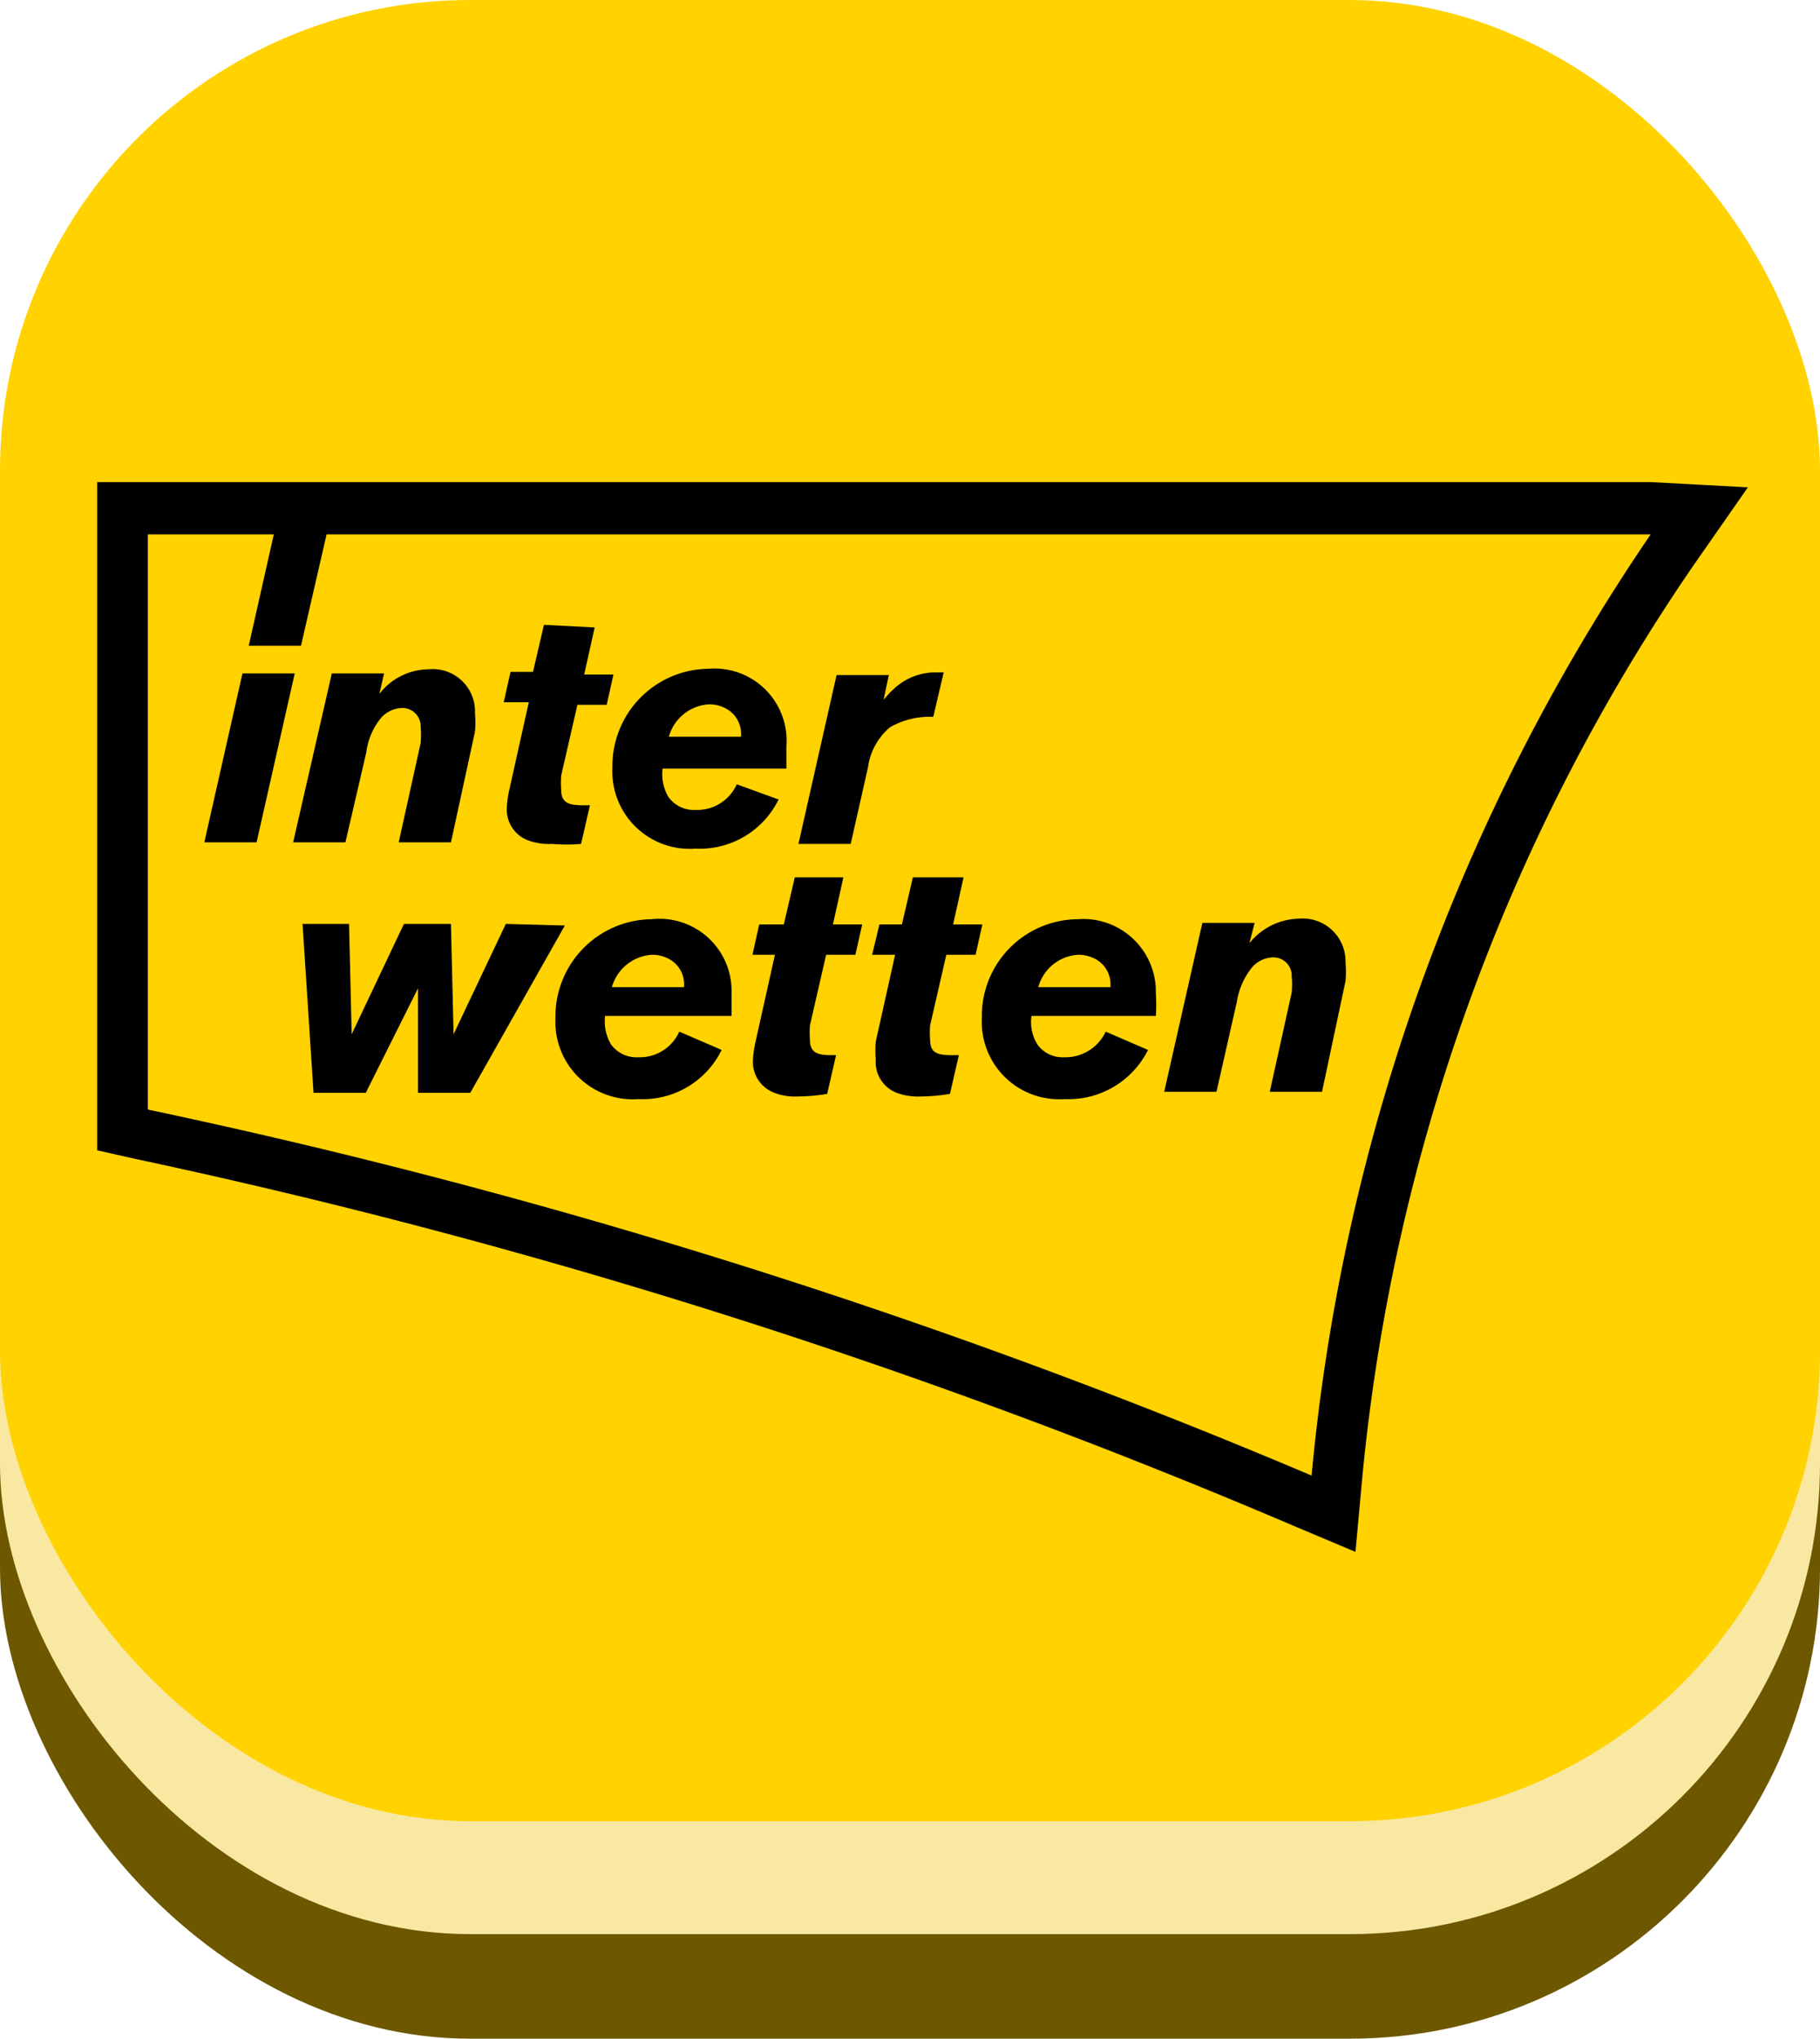 <svg id="Layer_1" data-name="Layer 1" xmlns="http://www.w3.org/2000/svg" viewBox="0 0 34.83 38.99"><defs><style>.cls-1{fill:#6d5800;}.cls-2{fill:#f9e8a2;}.cls-3,.cls-4{fill:#ffd200;}.cls-4,.cls-5{fill-rule:evenodd;}</style></defs><rect class="cls-1" y="4.16" width="34.83" height="34.83" rx="9"/><rect class="cls-2" y="2.16" width="34.83" height="34.83" rx="9"/><rect class="cls-3" width="34.83" height="34.83" rx="9"/><path class="cls-4" d="M2.83,10.22v11a120.93,120.93,0,0,1,22.26,7,38.31,38.31,0,0,1,6.5-18Z"/><path class="cls-5" d="M25.1,28.22a121.27,121.27,0,0,0-22.27-7v-11H5.24l-.48,2.13h1l.49-2.13H31.59a38.19,38.19,0,0,0-6.49,18Zm6.49-19H1.86V22l.76.17a120.38,120.38,0,0,1,22.11,7l1.21.51.12-1.31a37,37,0,0,1,6.33-17.53l1.06-1.52ZM4.64,12.88l-.73,3.23h1l.73-3.23Zm20.66,8h-1l.42-1.9a1.65,1.65,0,0,0,0-.3.35.35,0,0,0-.36-.37.55.55,0,0,0-.39.18,1.38,1.38,0,0,0-.3.67l-.39,1.72h-1l.73-3.23h1l-.1.39a1.24,1.24,0,0,1,.94-.47.82.82,0,0,1,.9.84,2,2,0,0,1,0,.35Zm-4.05-2a.55.55,0,0,0-.27-.53.69.69,0,0,0-.34-.09.84.84,0,0,0-.77.62Zm.72,1.2a1.7,1.7,0,0,1-1.6.94,1.48,1.48,0,0,1-1.58-1.55,1.85,1.85,0,0,1,1.83-1.89A1.39,1.39,0,0,1,22.12,19a3.22,3.22,0,0,1,0,.43H19.74a.81.81,0,0,0,.11.54.59.59,0,0,0,.52.25.85.85,0,0,0,.79-.49Zm-3.53-3.3-.2.9h.56l-.13.58h-.56l-.31,1.35a1.86,1.86,0,0,0,0,.28c0,.27.18.28.36.29h.19l-.17.74a3.43,3.43,0,0,1-.56.05,1.17,1.17,0,0,1-.46-.07.63.63,0,0,1-.4-.64,2,2,0,0,1,0-.34l.37-1.66h-.44l.14-.58h.43l.21-.9Zm-2.3,0-.2.9h.56l-.13.58h-.56l-.31,1.35a1.86,1.86,0,0,0,0,.28c0,.27.19.28.36.29H16l-.17.74a3.43,3.43,0,0,1-.56.05,1.09,1.09,0,0,1-.45-.07.63.63,0,0,1-.41-.64,2,2,0,0,1,.05-.34l.37-1.66H14.4l.13-.58H15l.21-.9Zm-3.05,2.1a.55.55,0,0,0-.27-.53.67.67,0,0,0-.34-.09.85.85,0,0,0-.77.62Zm.72,1.2a1.68,1.68,0,0,1-1.59.94,1.48,1.48,0,0,1-1.59-1.55,1.86,1.86,0,0,1,1.84-1.89A1.38,1.38,0,0,1,14,19c0,.14,0,.28,0,.43H11.58a.87.87,0,0,0,.11.54.6.6,0,0,0,.52.25.83.83,0,0,0,.79-.49Zm-3-2.38L9,20.9h-1l0-2-1,2h-1l-.21-3.23h.89l.05,2.11,1-2.11h.9l.05,2.11,1-2.11Zm6.1-4.32c.06-.06.11-.13.17-.18a1.16,1.16,0,0,1,.8-.34h.18l-.2.85a1.52,1.52,0,0,0-.83.2,1.22,1.22,0,0,0-.42.77l-.33,1.46h-1l.73-3.23h1Zm-2.73.71a.55.55,0,0,0-.27-.53.67.67,0,0,0-.34-.09.85.85,0,0,0-.77.62Zm.72,1.2a1.68,1.68,0,0,1-1.59.94,1.48,1.48,0,0,1-1.59-1.55,1.86,1.86,0,0,1,1.84-1.89,1.38,1.38,0,0,1,1.49,1.48c0,.14,0,.28,0,.43H12.68a.87.87,0,0,0,.11.54.6.6,0,0,0,.52.25A.83.83,0,0,0,14.1,15ZM11.38,12l-.2.9h.56l-.13.58h-.56l-.31,1.35a1.86,1.86,0,0,0,0,.28c0,.27.19.28.36.29h.19l-.17.74a3.43,3.43,0,0,1-.56,0,1.17,1.17,0,0,1-.46-.07.63.63,0,0,1-.4-.64,2,2,0,0,1,.05-.34l.37-1.66H9.64l.13-.58h.43l.21-.9ZM8.63,16.11h-1l.42-1.9a1.6,1.6,0,0,0,0-.3.35.35,0,0,0-.36-.37.57.57,0,0,0-.39.18,1.29,1.29,0,0,0-.29.67l-.4,1.72h-1l.74-3.23h1l-.09.39a1.21,1.21,0,0,1,.94-.47.81.81,0,0,1,.89.84,2,2,0,0,1,0,.35Z"/></svg>
